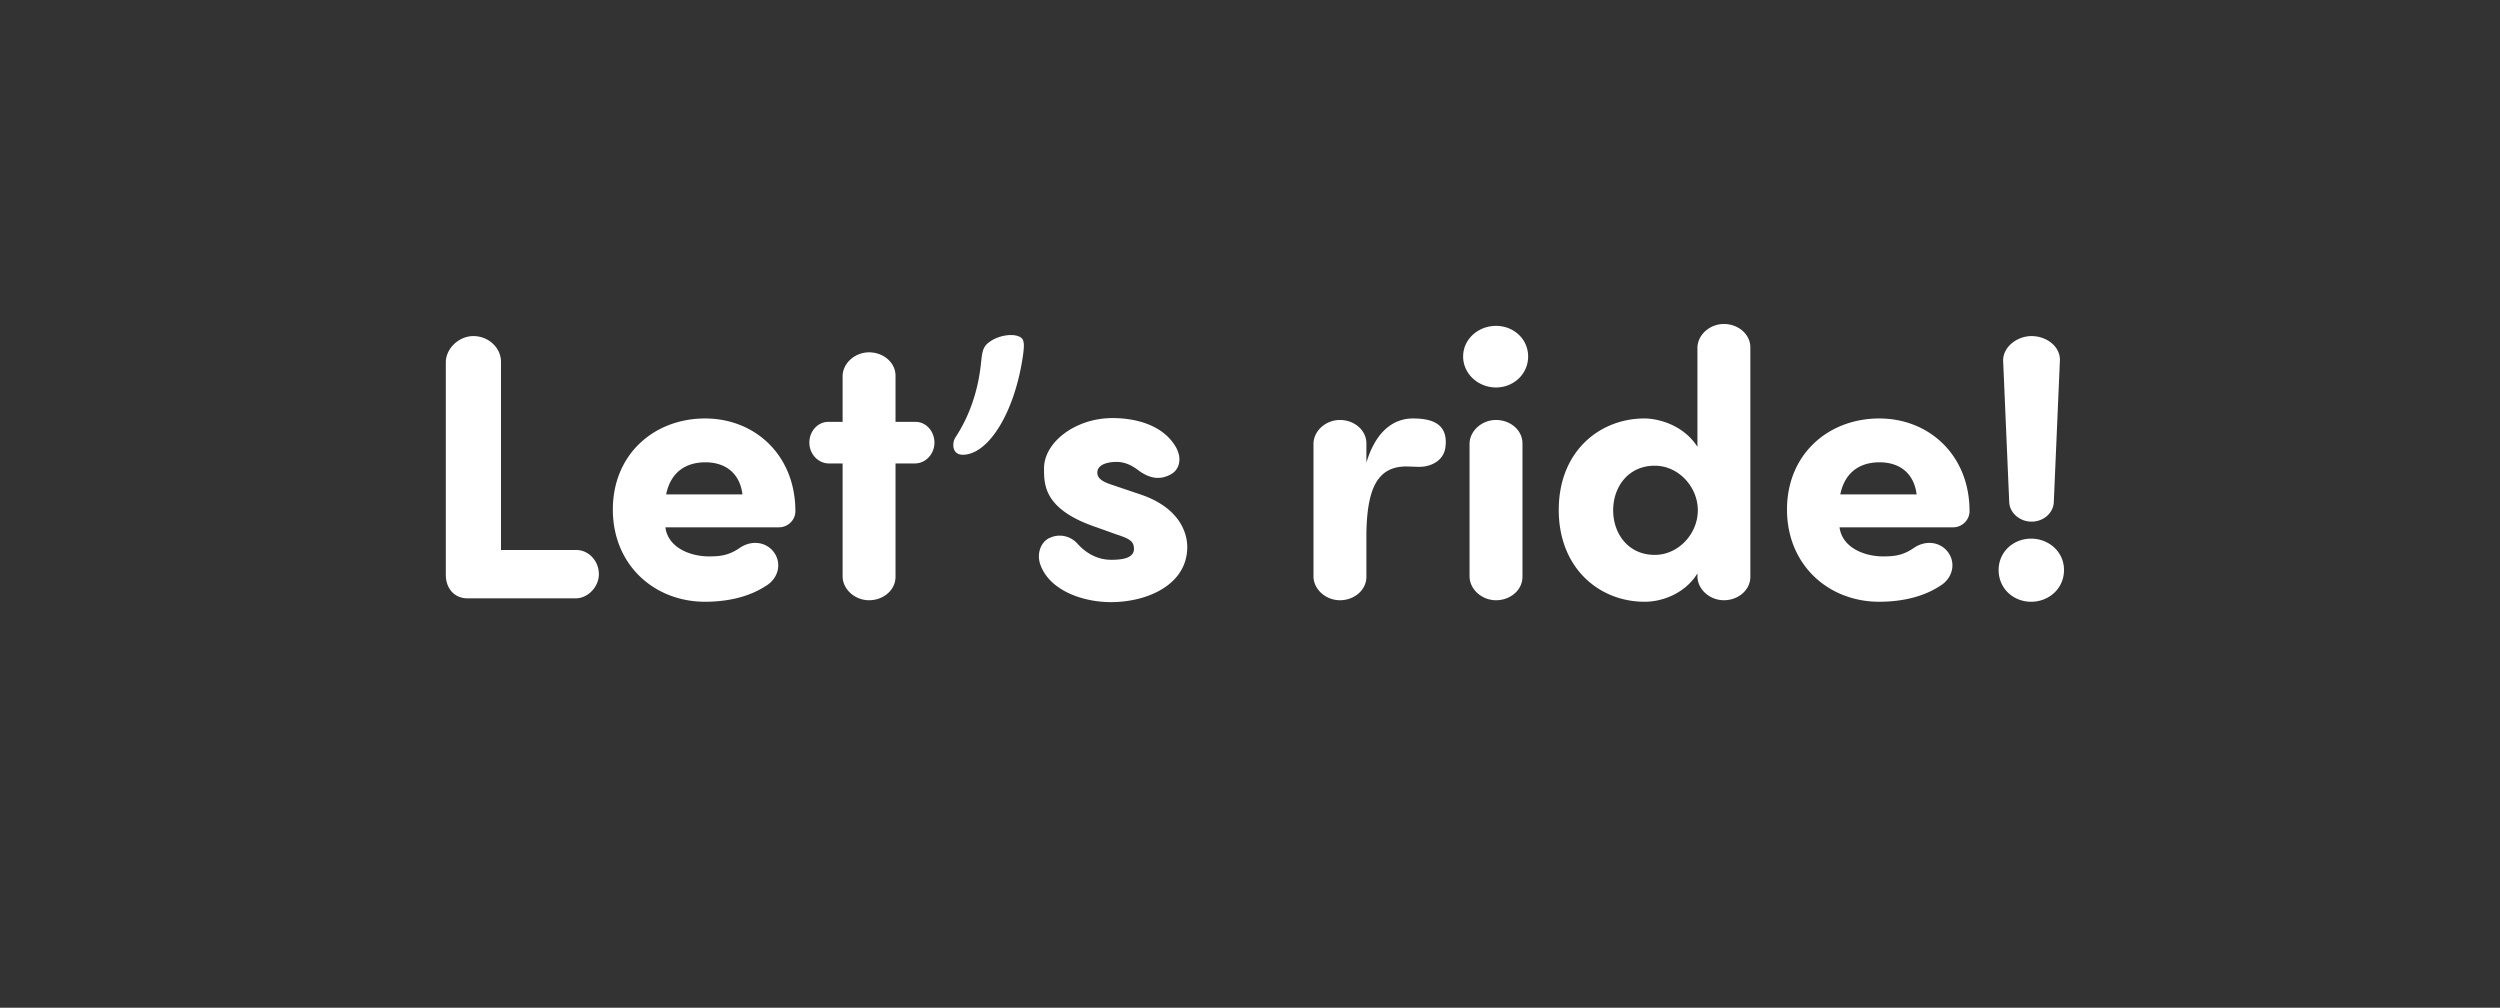 <svg width="258" height="104" viewBox="0 0 258 104" xmlns="http://www.w3.org/2000/svg"><rect x="0" y="0" width="258" height="104" fill="#333333" stroke="none"/><path d="M51.702 37.336c0-1.443-1.287-2.652-2.847-2.652-1.482 0-2.808 1.248-2.847 2.652v21.996c0 1.326.819 2.418 2.262 2.418h11.193c1.248-.039 2.34-1.209 2.34-2.496 0-1.365-1.053-2.496-2.34-2.496h-7.761zm17.043 13.689c.468-2.301 2.028-3.315 4.056-3.315s3.549 1.092 3.822 3.315zm10.998 5.811c-.78-.897-2.184-1.131-3.432-.273-1.131.78-2.067.858-3.159.858-1.911 0-4.212-.897-4.485-3.003h11.739c.858 0 1.677-.702 1.677-1.677 0-5.733-4.134-9.555-9.321-9.555-5.226 0-9.516 3.666-9.516 9.399 0 5.733 4.29 9.516 9.516 9.516 2.145 0 4.446-.429 6.279-1.638 1.326-.78 1.716-2.457.702-3.627zm5.733-13.299c-1.092 0-1.95.975-1.95 2.145 0 1.131.858 2.106 1.95 2.145h1.482v11.7c.039 1.326 1.287 2.418 2.73 2.418 1.482 0 2.73-1.053 2.73-2.418v-11.7h2.067c1.092-.039 1.95-1.014 1.95-2.145 0-1.17-.858-2.145-1.95-2.145h-2.067v-4.758c0-1.365-1.248-2.418-2.73-2.418-1.443 0-2.691 1.092-2.73 2.418v4.758zm20.124-7.059c.078-.663.117-1.131-.078-1.482-.546-.702-2.418-.468-3.432.312-.741.507-.741 1.248-.858 2.223-.312 3.003-1.287 5.577-2.652 7.644a1.45 1.45 0 0 0-.195.78c0 .585.351.975.975.975 2.652 0 5.421-4.407 6.24-10.452zm1.755 21.762c.936 2.691 4.368 3.9 7.293 3.9 3.822 0 7.878-1.833 7.878-5.694 0-1.17-.546-4.017-4.953-5.46l-2.769-.936c-1.092-.351-1.56-.702-1.56-1.287 0-.702.819-1.092 1.989-1.092.702 0 1.404.234 2.184.819 1.131.858 2.262 1.131 3.471.429.819-.468 1.131-1.599.468-2.769-1.248-2.184-3.939-3.003-6.552-3.003-3.822 0-7.059 2.496-7.059 5.187 0 1.677-.039 4.251 5.421 6.084l2.067.741c1.326.429 1.794.702 1.794 1.482 0 .936-1.131 1.131-2.34 1.131-1.287 0-2.457-.546-3.432-1.599-.585-.702-1.716-1.209-2.925-.663-.897.39-1.365 1.599-.975 2.73zm38.454-15.054c-1.872 0-3.783 1.17-4.797 4.563V45.76c0-1.365-1.248-2.418-2.73-2.418-1.443 0-2.691 1.092-2.73 2.418v13.767c.039 1.326 1.287 2.418 2.73 2.418 1.482 0 2.73-1.053 2.73-2.418v-4.485c.078-4.563 1.092-6.903 4.134-6.903.351 0 .936.039 1.326.039 1.209 0 2.496-.624 2.691-1.989.351-2.574-1.56-3.003-3.354-3.003zm5.187-6.396c0 1.794 1.56 3.198 3.393 3.198 1.833 0 3.315-1.404 3.315-3.198s-1.482-3.159-3.315-3.159-3.393 1.365-3.393 3.159zm6.123 8.97c0-1.365-1.248-2.418-2.73-2.418-1.443 0-2.691 1.092-2.73 2.418v13.767c.039 1.326 1.287 2.418 2.73 2.418 1.482 0 2.73-1.053 2.73-2.418zm18.057.351c-1.56-2.418-4.29-2.925-5.46-2.925-4.641 0-8.853 3.393-8.853 9.438 0 6.045 4.212 9.477 8.853 9.477 2.067 0 4.29-1.014 5.46-2.925v.351c.039 1.326 1.287 2.418 2.73 2.418 1.482 0 2.73-1.053 2.73-2.418V35.854c0-1.365-1.248-2.418-2.73-2.418-1.443 0-2.691 1.092-2.73 2.418v10.257zm-8.697 6.552c0-2.418 1.56-4.602 4.29-4.602 2.457 0 4.446 2.184 4.446 4.602s-1.989 4.602-4.446 4.602c-2.73 0-4.29-2.184-4.29-4.602zm23.439-1.638c.468-2.301 2.028-3.315 4.056-3.315s3.549 1.092 3.822 3.315zm10.998 5.811c-.78-.897-2.184-1.131-3.432-.273-1.131.78-2.067.858-3.159.858-1.911 0-4.212-.897-4.485-3.003h11.739c.858 0 1.677-.702 1.677-1.677 0-5.733-4.134-9.555-9.321-9.555-5.226 0-9.516 3.666-9.516 9.399 0 5.733 4.29 9.516 9.516 9.516 2.145 0 4.446-.429 6.279-1.638 1.326-.78 1.716-2.457.702-3.627zm5.343 1.989c0 1.911 1.521 3.276 3.354 3.276 1.833 0 3.393-1.365 3.393-3.276 0-1.872-1.56-3.237-3.393-3.237-1.833 0-3.354 1.365-3.354 3.237zm6.318-21.528c.117-1.482-1.326-2.613-2.925-2.613-1.521 0-3.003 1.17-2.925 2.613l.624 14.508c.039 1.131 1.092 2.028 2.301 2.028 1.248 0 2.262-.897 2.301-2.028z" fill="#fff"/></svg>